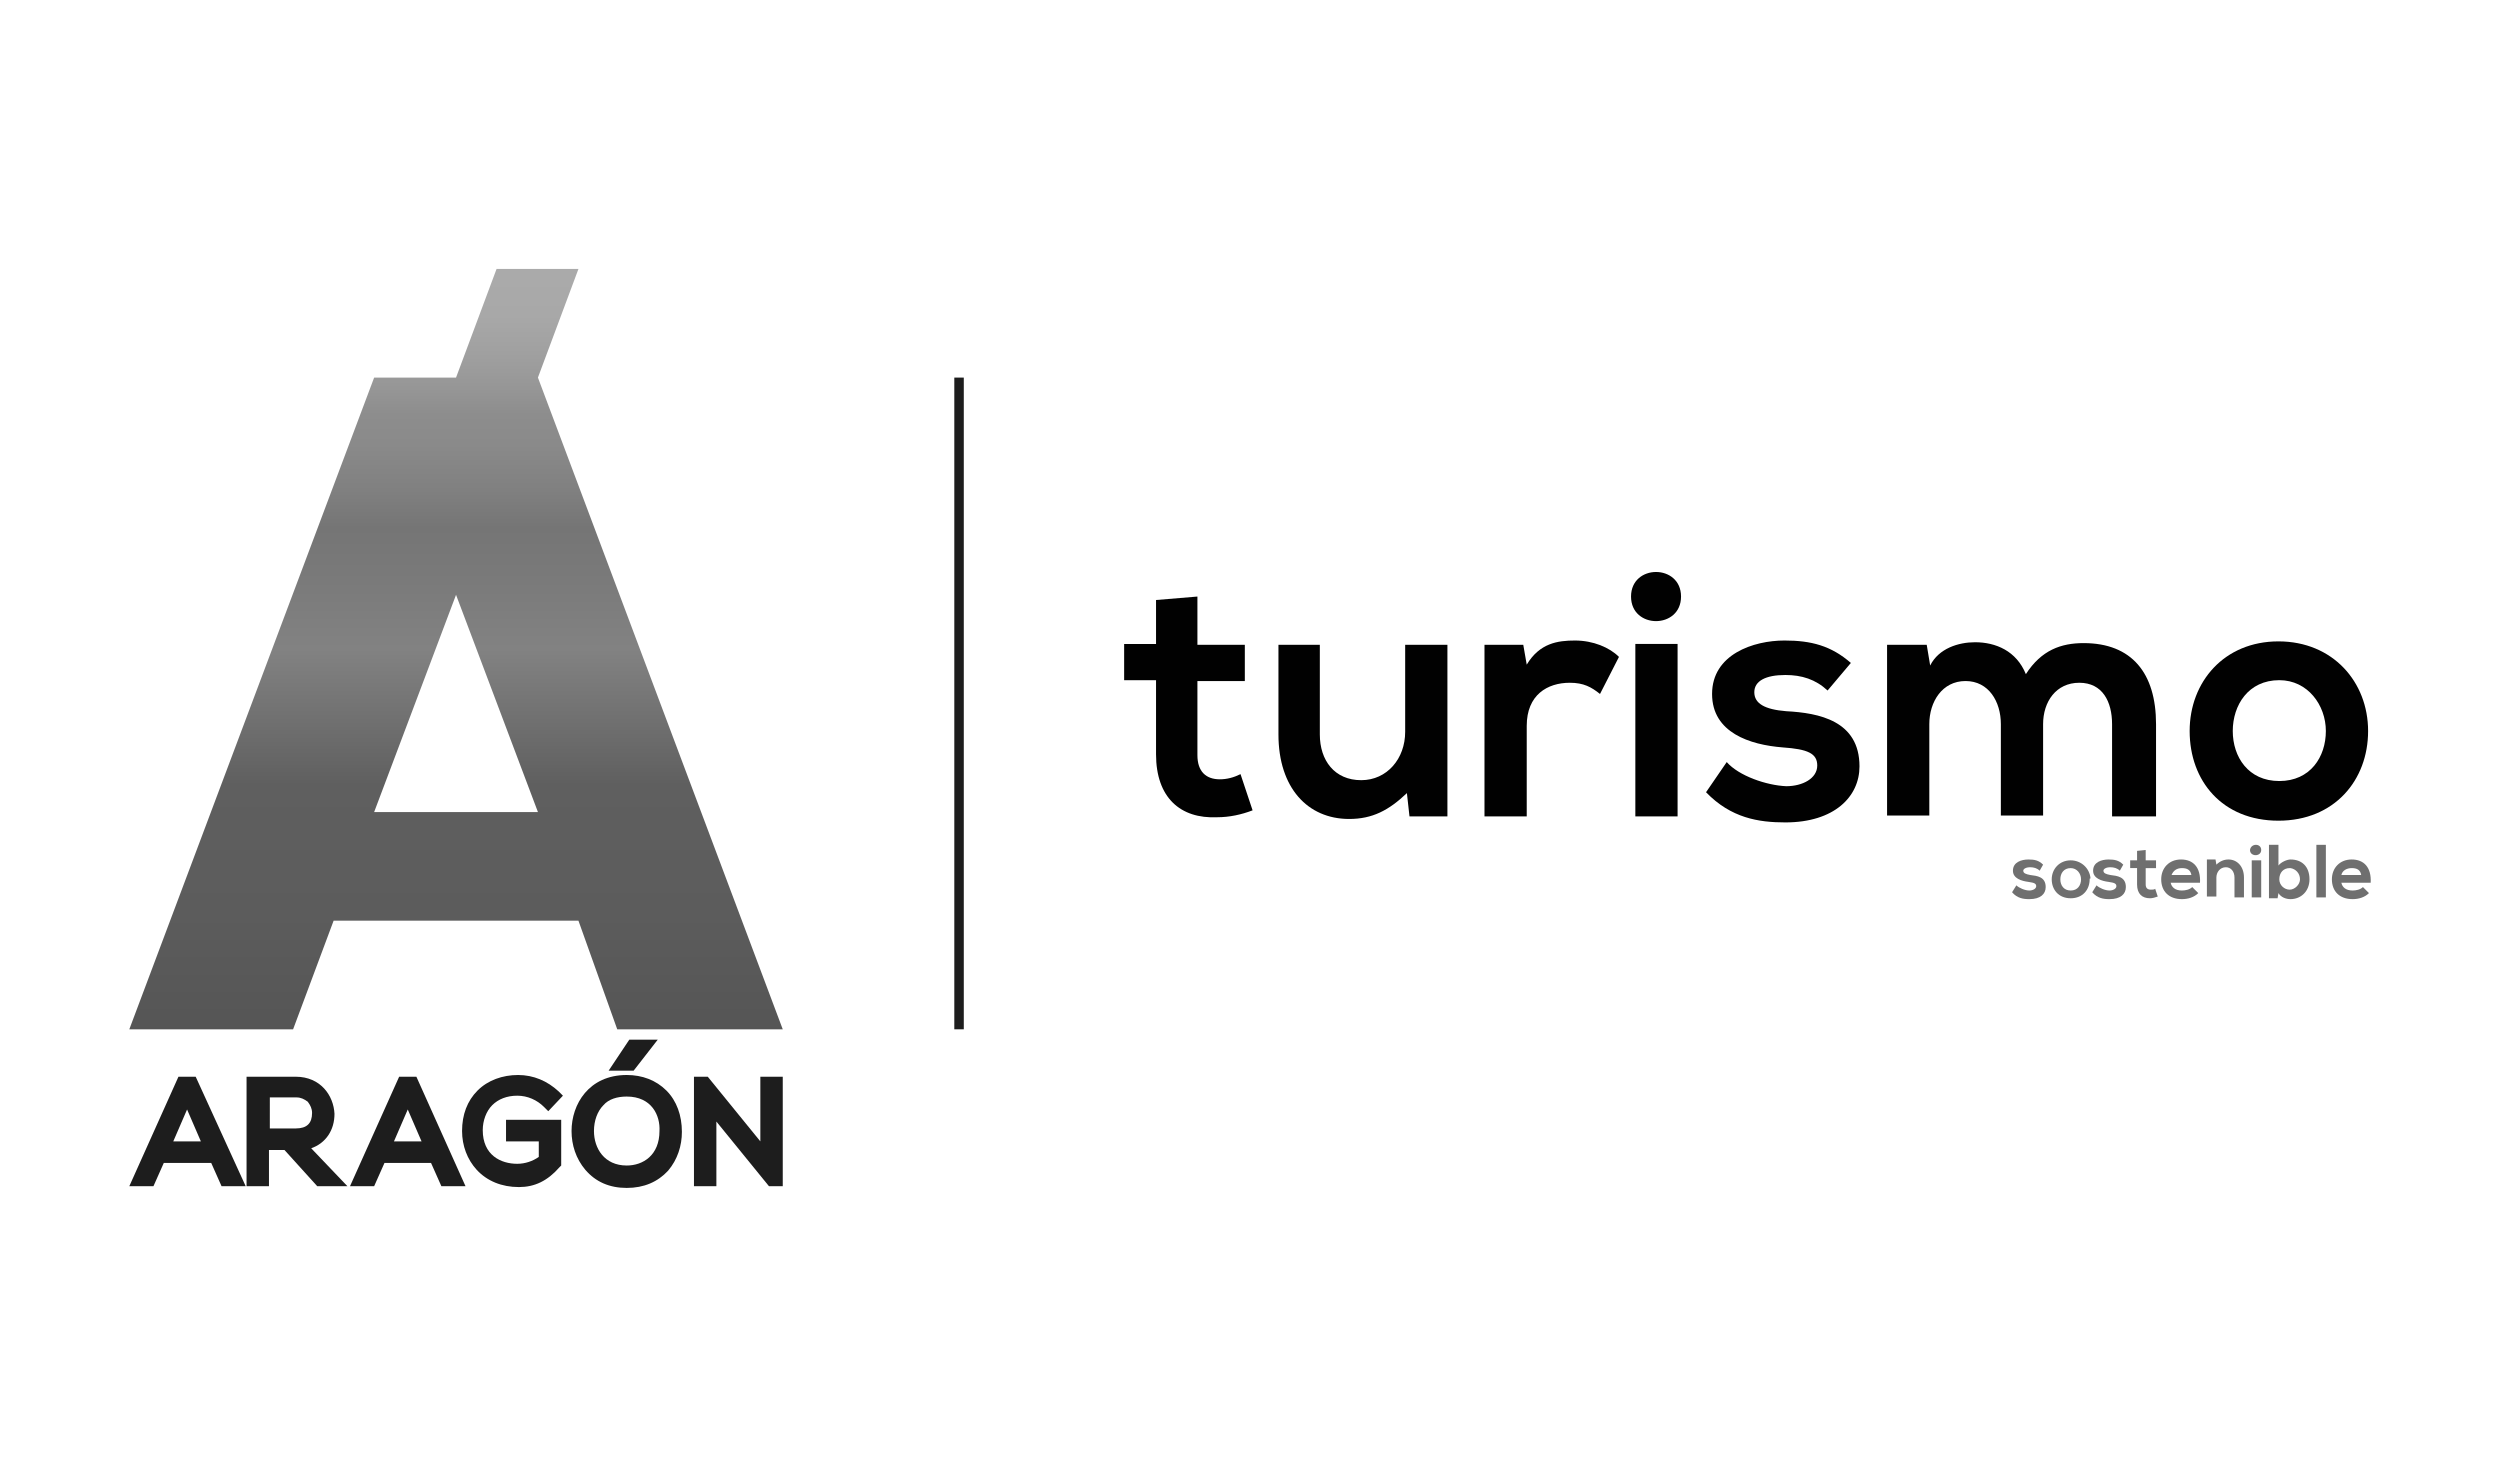 <?xml version="1.0" encoding="utf-8"?>
<!-- Generator: $$$/GeneralStr/196=Adobe Illustrator 27.6.0, SVG Export Plug-In . SVG Version: 6.00 Build 0)  -->
<svg version="1.1" id="Capa_2_00000016072340593960782650000015646439293796212358_"
	 xmlns="http://www.w3.org/2000/svg" xmlns:xlink="http://www.w3.org/1999/xlink" x="0px" y="0px" viewBox="0 0 290 169"
	 style="enable-background:new 0 0 290 169;" xml:space="preserve">
<style type="text/css">
	.st0{fill:#1D1D1D;}
	.st1{fill:#6F6F6F;}
	.st2{fill:#010101;}
	.st3{clip-path:url(#SVGID_00000088107205785241893740000011176337761753055673_);}
	.st4{fill:url(#SVGID_00000138535892120926657800000001609309454061374081_);}
</style>
<g id="color">
	<g id="Aragón">
		<polygon id="N" class="st0" points="90.8,137.6 89.2,137.6 83.1,130.1 83.1,137.6 80.5,137.6 80.5,124.9 82.1,124.9 88.2,132.4 
			88.2,124.9 90.8,124.9 		"/>
		<path id="O" class="st0" d="M72.7,137.8c-2,0-3.6-0.7-4.8-2.1c-1.1-1.3-1.6-2.9-1.6-4.5c0-3.1,2-6.5,6.4-6.5
			c1.8,0,3.4,0.6,4.6,1.8c1.2,1.2,1.8,2.9,1.8,4.8c0,1.6-0.5,3.2-1.6,4.5C76.3,137.1,74.7,137.8,72.7,137.8z M72.7,127.2
			c-1.1,0-2.1,0.3-2.7,1c-0.7,0.7-1.1,1.8-1.1,3c0,2,1.2,4,3.8,4c1.9,0,3.8-1.2,3.8-4C76.6,129.4,75.6,127.2,72.7,127.2z"/>
		<polygon id="_" class="st0" points="73.5,124.2 70.6,124.2 73,120.6 76.3,120.6 		"/>
		<path id="G" class="st0" d="M60.2,137.7c-2,0-3.7-0.7-4.9-2c-1.1-1.2-1.7-2.8-1.7-4.5c0-1.9,0.6-3.5,1.8-4.7
			c1.2-1.2,2.9-1.8,4.7-1.8c1.8,0,3.4,0.7,4.7,1.9l0.5,0.5l-1.7,1.8l-0.5-0.5c-0.8-0.8-1.9-1.3-3.1-1.3c-1.2,0-2.2,0.4-2.9,1.1
			c-0.7,0.7-1.1,1.8-1.1,2.9c0,2.9,2.1,3.9,4,3.9c0.9,0,1.8-0.3,2.5-0.8v-1.8h-3.8v-2.5h6.4v5.3l-0.2,0.2
			C63.5,137,62,137.7,60.2,137.7z"/>
		<path id="A" class="st0" d="M54,137.6h-2.8l-1.2-2.7h-5.4l-1.2,2.7h-2.8l5.7-12.7h2L54,137.6z M45.7,132.4h3.2l-1.6-3.7
			L45.7,132.4z"/>
		<path id="R" class="st0" d="M40.3,137.6h-3.5l-3.8-4.2h-1.8v4.2h-2.6v-12.7h5.7c2.9,0,4.4,2.2,4.5,4.3c0,1.9-1,3.4-2.7,4
			L40.3,137.6z M31.3,130.9h3c1.3,0,1.9-0.6,1.9-1.8c0-0.5-0.2-0.9-0.5-1.3c-0.4-0.3-0.8-0.5-1.3-0.5h-3.1V130.9z"/>
		<path id="A-2" class="st0" d="M28.5,137.6h-2.8l-1.2-2.7H19l-1.2,2.7H15l5.7-12.7h2L28.5,137.6z M20.1,132.4h3.2l-1.6-3.7
			L20.1,132.4z"/>
	</g>
	<g id="sostenible">
		<path id="s" class="st1" d="M236.6,101c-0.3-0.3-0.7-0.4-1.1-0.4c-0.5,0-0.8,0.2-0.8,0.4c0,0.3,0.3,0.4,0.8,0.5
			c0.8,0.1,1.8,0.2,1.8,1.4c0,0.8-0.6,1.4-1.9,1.4c-0.7,0-1.4-0.1-2-0.8l0.5-0.8c0.3,0.3,1,0.6,1.5,0.6c0.4,0,0.8-0.2,0.8-0.5
			s-0.2-0.4-0.9-0.5c-0.8-0.1-1.8-0.4-1.8-1.3c0-1,1-1.3,1.8-1.3c0.7,0,1.2,0.1,1.7,0.6L236.6,101z"/>
		<path id="o-2" class="st1" d="M239,102c0,0.7,0.4,1.3,1.2,1.3c0.8,0,1.2-0.6,1.2-1.3s-0.5-1.3-1.2-1.3
			C239.4,100.7,239,101.3,239,102 M242.4,102c0,1.2-0.8,2.2-2.2,2.2c-1.4,0-2.2-1-2.2-2.2s0.9-2.2,2.2-2.2c1.2,0,2.2,0.9,2.3,2.1
			C242.4,101.9,242.4,101.9,242.4,102"/>
		<path id="s-2" class="st1" d="M245.9,101c-0.3-0.3-0.7-0.4-1.1-0.4c-0.5,0-0.8,0.2-0.8,0.4c0,0.3,0.3,0.4,0.8,0.5
			c0.8,0.1,1.8,0.2,1.8,1.4c0,0.8-0.6,1.4-1.9,1.4c-0.7,0-1.4-0.1-2-0.8l0.5-0.8c0.3,0.3,1,0.6,1.5,0.6c0.4,0,0.8-0.2,0.8-0.5
			s-0.2-0.4-0.9-0.5c-0.8-0.1-1.8-0.4-1.8-1.3c0-1,1-1.3,1.8-1.3c0.7,0,1.2,0.1,1.7,0.6L245.9,101z"/>
		<path id="t" class="st1" d="M248.9,98.6v1.2h1.2v0.9h-1.2v1.9c0,0.4,0.2,0.6,0.6,0.6c0.2,0,0.4,0,0.5-0.1l0.3,0.9
			c-0.3,0.1-0.6,0.2-0.9,0.2c-0.9,0-1.5-0.5-1.5-1.6v-1.9h-0.8v-0.9h0.8v-1.1L248.9,98.6z"/>
		<path id="e" class="st1" d="M254.2,101.5c-0.1-0.6-0.5-0.8-1.1-0.8c-0.6,0-1,0.3-1.2,0.8H254.2z M251.8,102.4
			c0.1,0.5,0.5,0.9,1.3,0.9c0.4,0,0.9-0.1,1.2-0.4l0.7,0.7c-0.5,0.5-1.2,0.7-1.9,0.7c-1.5,0-2.4-0.9-2.4-2.3c0-1.3,0.9-2.3,2.3-2.3
			c1.4,0,2.3,0.9,2.2,2.7L251.8,102.4z"/>
		<path id="n-2" class="st1" d="M259.2,104.1v-2.3c0-0.7-0.4-1.2-1-1.2c-0.7,0-1.1,0.6-1.1,1.2v2.2H256v-4.3h1l0.1,0.6
			c0.4-0.4,0.9-0.6,1.4-0.6c1,0,1.8,0.8,1.8,2.1v2.3H259.2z"/>
		<path id="i" class="st1" d="M261.2,104.1h1.1v-4.3h-1.1V104.1z M262.3,98.6c0,0.8-1.3,0.8-1.3,0C261.1,97.8,262.3,97.8,262.3,98.6
			"/>
		<path id="b" class="st1" d="M264.4,102c0,0.7,0.6,1.2,1.2,1.2s1.2-0.6,1.2-1.2c0-0.7-0.5-1.2-1.1-1.3c0,0-0.1,0-0.1,0
			C264.9,100.7,264.4,101.2,264.4,102C264.4,101.9,264.4,102,264.4,102 M264.3,98v2.4c0.3-0.4,1-0.7,1.4-0.7c1.3,0,2.2,0.8,2.2,2.3
			c0,1.4-1,2.3-2.2,2.3c-0.5,0-1.1-0.2-1.4-0.7l-0.1,0.6h-1V98H264.3z"/>
		<rect id="l" x="268.7" y="98" class="st1" width="1.1" height="6.1"/>
		<path id="e-2" class="st1" d="M273.9,101.5c-0.1-0.6-0.5-0.8-1.1-0.8c-0.6,0-1.1,0.3-1.2,0.8H273.9z M271.6,102.4
			c0.1,0.5,0.5,0.9,1.3,0.9c0.4,0,0.9-0.1,1.2-0.4l0.7,0.7c-0.5,0.5-1.2,0.7-1.9,0.7c-1.5,0-2.4-0.9-2.4-2.3c0-1.3,0.9-2.3,2.3-2.3
			c1.4,0,2.3,0.9,2.2,2.7L271.6,102.4z"/>
	</g>
	<g id="turismo">
		<path class="st2" d="M138.9,69.2v5.6h5.5v4.2h-5.5v8.6c0,1.9,1,2.8,2.6,2.8c0.8,0,1.6-0.2,2.4-0.6l1.4,4.2
			c-1.3,0.5-2.7,0.8-4.1,0.8c-4.3,0.2-7.1-2.3-7.1-7.3v-8.6h-3.7v-4.2h3.7v-5.1L138.9,69.2z"/>
		<path class="st2" d="M153.1,74.8v10.4c0,3,1.7,5.3,4.8,5.3c3,0,5.1-2.5,5.1-5.6V74.8h4.9v19.9h-4.4l-0.3-2.7c-2.1,2-4,3-6.7,3
			c-4.8,0-8.2-3.6-8.2-9.8V74.8H153.1z"/>
		<path class="st2" d="M176.7,74.8l0.4,2.3c1.5-2.5,3.6-2.8,5.6-2.8c2.1,0,4,0.8,5.1,1.9l-2.2,4.3c-1-0.8-1.9-1.3-3.5-1.3
			c-2.6,0-5,1.4-5,5v10.5h-4.9V74.8H176.7z"/>
		<path class="st2" d="M189.7,94.7h4.9v-20h-4.9V94.7z M195,69.2c0,3.8-5.8,3.8-5.8,0C189.2,65.4,195,65.4,195,69.2"/>
		<path class="st2" d="M212,80.1c-1.4-1.3-3-1.8-4.9-1.8c-2.3,0-3.6,0.7-3.6,2c0,1.3,1.2,2,3.7,2.2c3.8,0.2,8.5,1.1,8.5,6.4
			c0,3.5-2.9,6.5-8.6,6.5c-3.1,0-6.3-0.5-9.2-3.5l2.4-3.5c1.4,1.6,4.6,2.7,6.9,2.8c1.9,0,3.6-0.9,3.6-2.4c0-1.4-1.1-1.9-4-2.1
			c-3.8-0.3-8.2-1.7-8.2-6.2c0-4.6,4.8-6.2,8.4-6.2c3.1,0,5.4,0.6,7.7,2.6L212,80.1z"/>
		<path class="st2" d="M232.1,94.7V84c0-2.6-1.4-5-4.1-5c-2.7,0-4.2,2.4-4.2,5v10.6h-4.9V74.8h4.6l0.4,2.4c1-2,3.3-2.7,5.2-2.7
			c2.4,0,4.8,1,5.9,3.7c1.8-2.8,4.1-3.6,6.7-3.6c5.6,0,8.4,3.5,8.4,9.4v10.7H245V84c0-2.6-1.1-4.8-3.8-4.8S237,81.4,237,84v10.6
			H232.1z"/>
		<path class="st2" d="M259,84.8c0,3,1.8,5.8,5.4,5.8c3.6,0,5.4-2.8,5.4-5.8c0-3-2.1-5.9-5.4-5.9C260.8,78.9,259,81.8,259,84.8
			 M274.7,84.8c0,5.7-3.9,10.4-10.4,10.4c-6.5,0-10.3-4.6-10.3-10.4c0-5.7,4-10.4,10.3-10.4S274.7,79.1,274.7,84.8"/>
	</g>
	<rect id="separación" x="110.7" y="43.8" class="st0" width="1.1" height="75.6"/>
	<g id="Á">
		<g>
			<defs>
				<path id="SVGID_1_" d="M52.9,69l9.5,25.2H43.4L52.9,69z M57.6,31.2l-4.7,12.6h-9.5L15,119.4H34l4.7-12.6h28.4l4.5,12.6h19.2
					L62.4,43.8l4.7-12.6L57.6,31.2z"/>
			</defs>
			<clipPath id="SVGID_00000047049382377595630490000006830231249635775408_">
				<use xlink:href="#SVGID_1_"  style="overflow:visible;"/>
			</clipPath>
			<g style="clip-path:url(#SVGID_00000047049382377595630490000006830231249635775408_);">
				
					<linearGradient id="SVGID_00000111168068580625426900000004113744783306770063_" gradientUnits="userSpaceOnUse" x1="-3167.503" y1="1063.599" x2="-3167.006" y2="1063.599" gradientTransform="matrix(0 177.43 -177.43 0 188767.344 562041.688)">
					<stop  offset="0" style="stop-color:#AAAAAA"/>
					<stop  offset="5.000000e-02" style="stop-color:#A8A8A8"/>
					<stop  offset="0.1" style="stop-color:#A0A0A0"/>
					<stop  offset="0.15" style="stop-color:#959595"/>
					<stop  offset="0.18" style="stop-color:#8D8D8D"/>
					<stop  offset="0.22" style="stop-color:#8A8A8A"/>
					<stop  offset="0.28" style="stop-color:#808080"/>
					<stop  offset="0.33" style="stop-color:#757575"/>
					<stop  offset="0.4" style="stop-color:#7A7A7A"/>
					<stop  offset="0.49" style="stop-color:#828282"/>
					<stop  offset="0.58" style="stop-color:#717171"/>
					<stop  offset="0.67" style="stop-color:#5F5F5F"/>
					<stop  offset="0.84" style="stop-color:#5C5C5C"/>
					<stop  offset="1" style="stop-color:#555555"/>
				</linearGradient>
				
					<rect x="15" y="31.2" style="fill:url(#SVGID_00000111168068580625426900000004113744783306770063_);" width="75.8" height="88.2"/>
			</g>
		</g>
	</g>
</g>
</svg>

